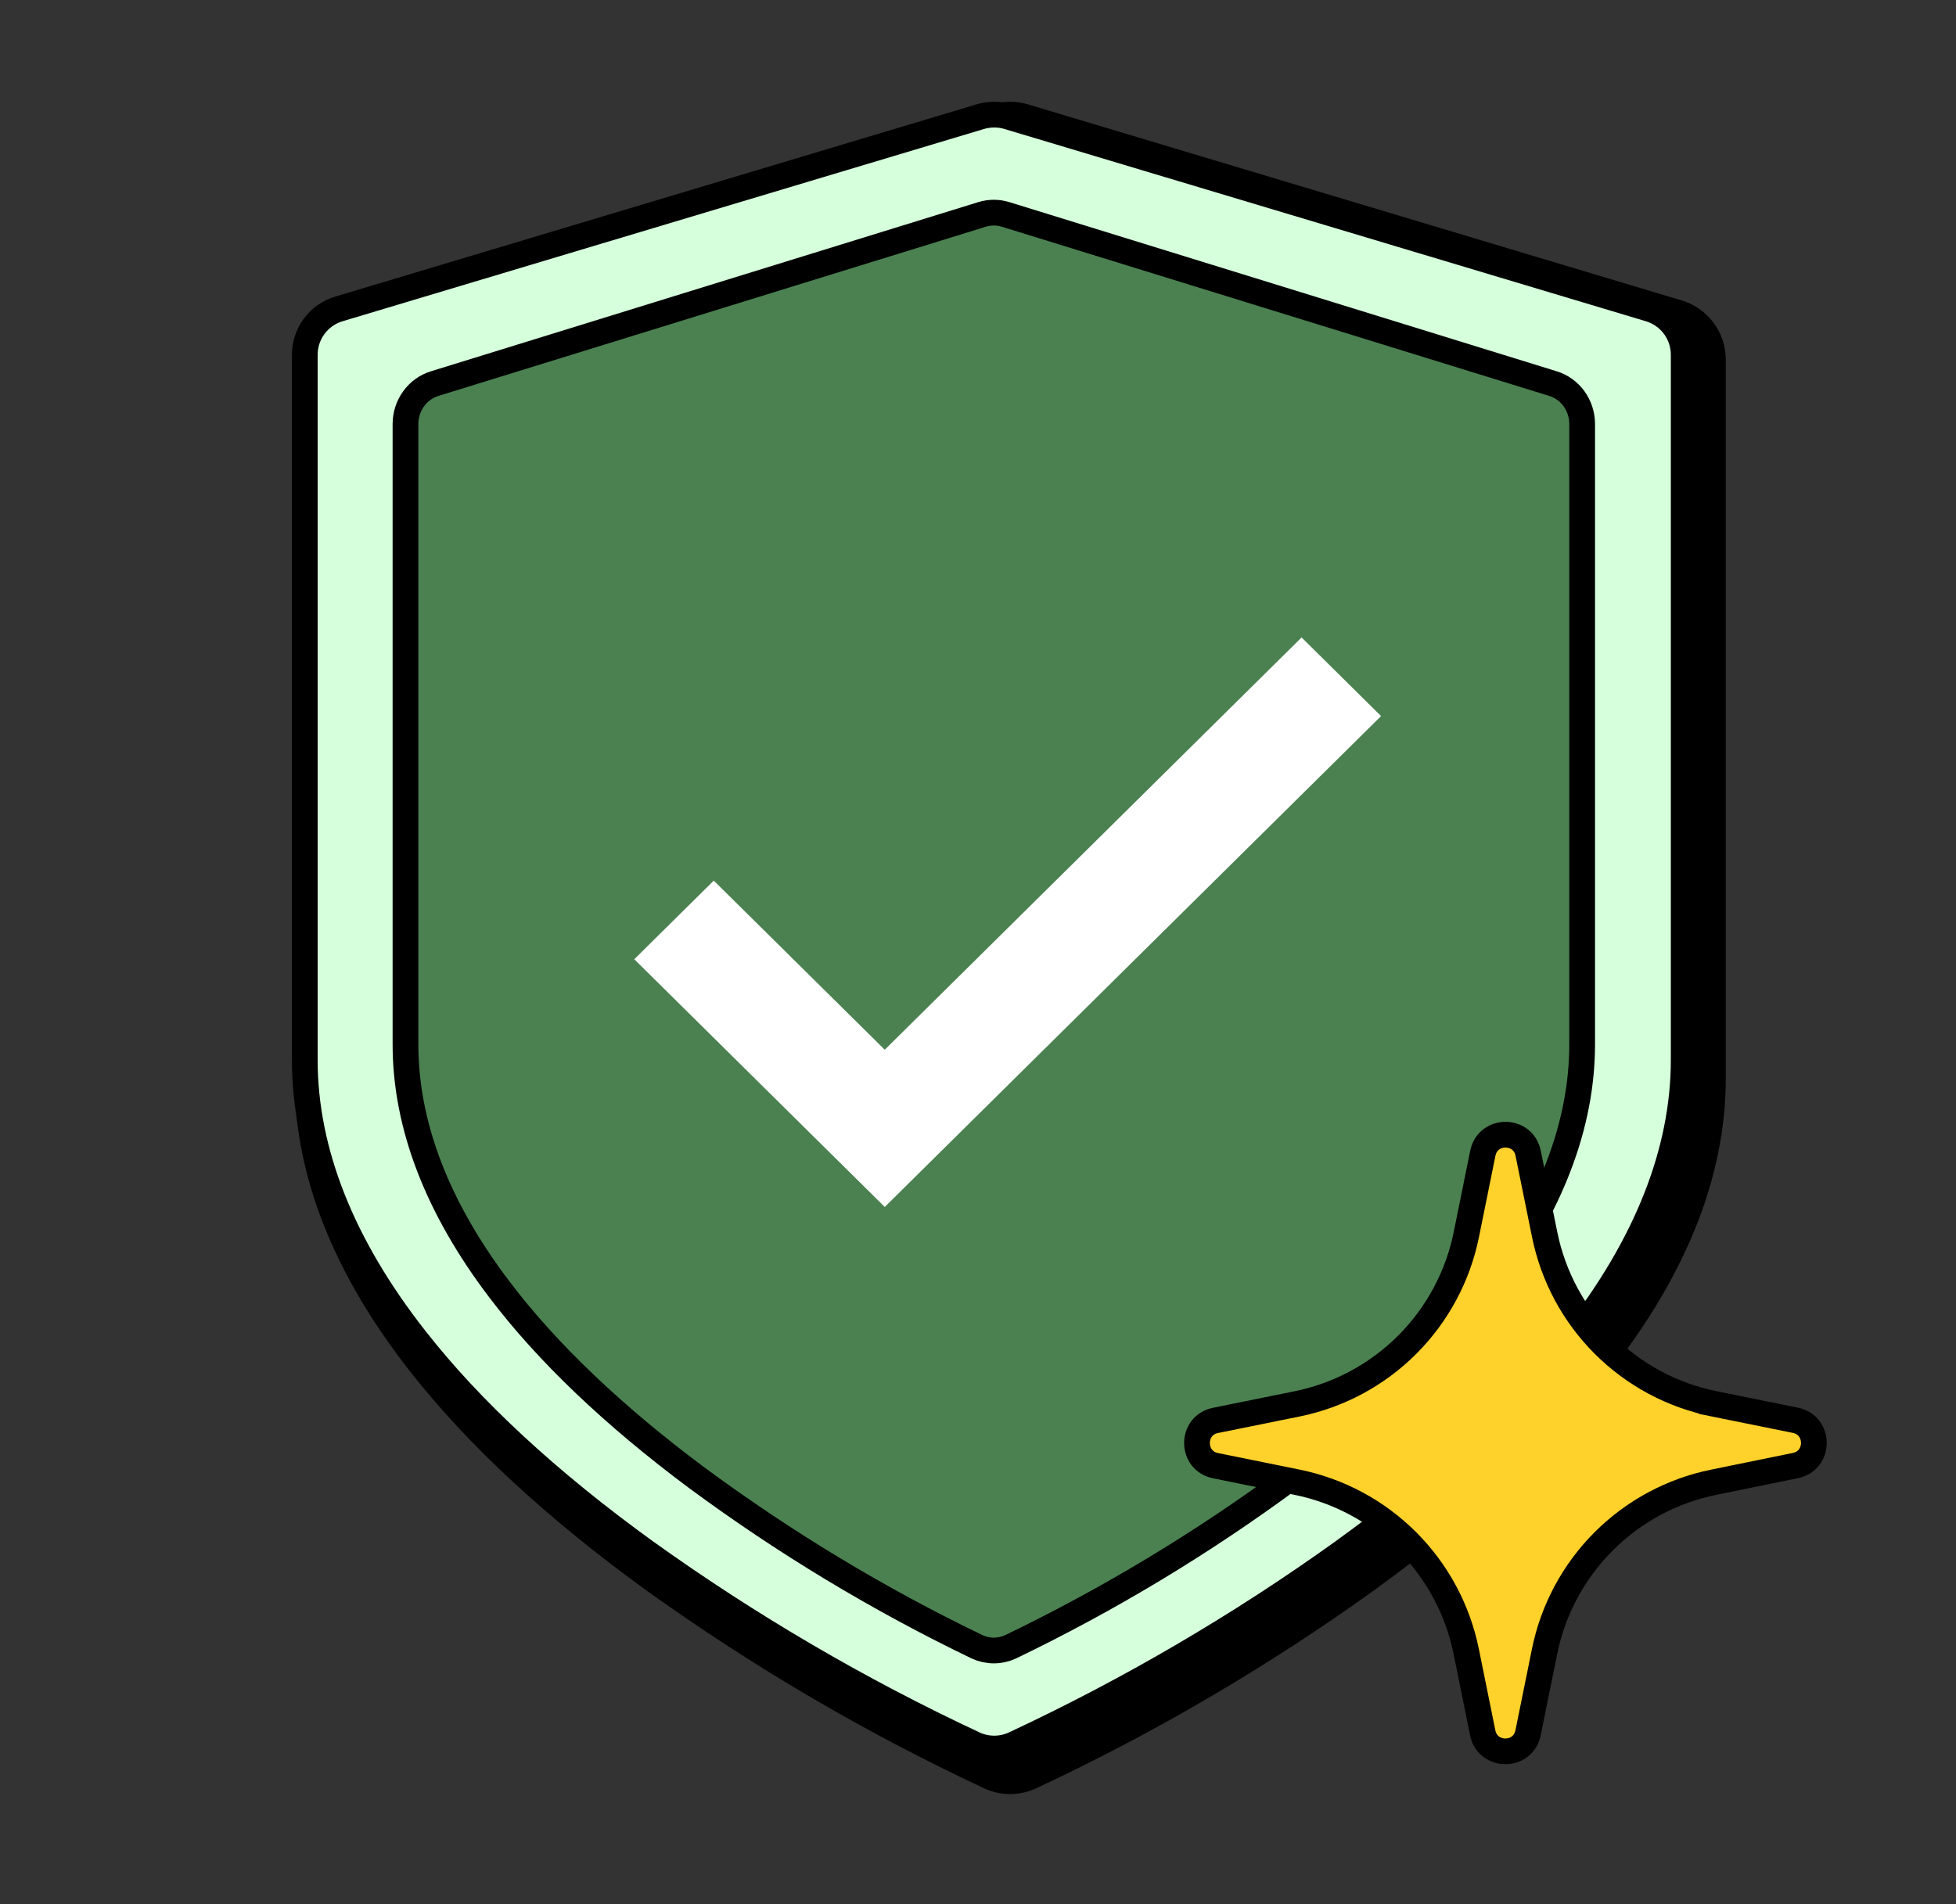 <?xml version="1.0" encoding="UTF-8"?> <svg xmlns="http://www.w3.org/2000/svg" width="76" height="74" viewBox="0 0 76 74" fill="none"><rect x="0" y="0" width="76" height="74" fill="#333333" stroke="none"/><path d="M65.201 12.155L39.795 4.534C39.439 4.428 39.06 4.428 38.705 4.534L13.298 12.155C12.907 12.273 12.565 12.513 12.321 12.84C12.077 13.168 11.946 13.565 11.946 13.973V41.919C11.946 45.554 13.417 49.274 16.319 52.978C18.535 55.813 21.602 58.646 25.434 61.42C29.536 64.362 33.901 66.918 38.474 69.056C38.718 69.165 38.982 69.222 39.25 69.222C39.517 69.222 39.781 69.165 40.025 69.056C44.598 66.919 48.964 64.363 53.066 61.42C56.897 58.646 59.964 55.806 62.18 52.978C65.082 49.275 66.554 45.554 66.554 41.919V13.973C66.554 13.565 66.422 13.168 66.178 12.84C65.935 12.513 65.592 12.273 65.201 12.155Z" fill="black" stroke="black" stroke-miterlimit="10"></path><path d="M64.093 12.005L39.166 4.532C38.817 4.428 38.445 4.428 38.096 4.532L13.169 12.005C12.785 12.119 12.449 12.355 12.21 12.676C11.971 12.997 11.842 13.386 11.842 13.787V41.185C11.842 44.748 13.285 48.395 16.133 52.026C18.307 54.806 21.316 57.584 25.076 60.303C29.1 63.188 33.383 65.694 37.87 67.789C38.109 67.896 38.369 67.952 38.631 67.952C38.893 67.952 39.153 67.896 39.392 67.789C43.879 65.694 48.162 63.188 52.186 60.303C55.946 57.584 58.955 54.8 61.129 52.026C63.977 48.397 65.42 44.748 65.42 41.185V13.787C65.42 13.386 65.291 12.997 65.052 12.676C64.813 12.355 64.477 12.119 64.093 12.005Z" fill="#D6FFDC" stroke="black" stroke-miterlimit="10"></path><path d="M60.342 14.908L39.071 8.333C38.773 8.241 38.456 8.241 38.158 8.333L16.888 14.908C16.56 15.009 16.273 15.217 16.07 15.499C15.866 15.782 15.755 16.125 15.755 16.477V40.587C15.755 43.723 16.987 46.932 19.417 50.128C21.273 52.574 23.84 55.018 27.048 57.411C30.482 59.95 34.137 62.155 37.965 63.999C38.17 64.093 38.391 64.142 38.615 64.142C38.838 64.142 39.06 64.093 39.264 63.999C43.093 62.155 46.747 59.95 50.181 57.411C53.389 55.018 55.957 52.568 57.812 50.128C60.242 46.933 61.474 43.723 61.474 40.587V16.477C61.474 16.125 61.364 15.782 61.16 15.499C60.956 15.217 60.669 15.009 60.342 14.908Z" fill="#4B8151" stroke="black" stroke-miterlimit="10"></path><path fill-rule="evenodd" clip-rule="evenodd" d="M53.661 27.828L34.377 46.905L24.645 37.278L27.733 34.223L34.377 40.795L50.573 24.773L53.661 27.828Z" fill="white"></path><path d="M69.758 56.955L69.757 56.955L66.595 57.601C66.595 57.601 66.595 57.601 66.594 57.601C64.972 57.929 63.483 58.728 62.312 59.898C61.142 61.068 60.342 62.557 60.014 64.179L59.372 67.343C59.372 67.343 59.372 67.343 59.372 67.343C59.372 67.343 59.372 67.343 59.372 67.343C59.176 68.302 57.806 68.3 57.611 67.343L56.97 64.179L56.97 64.178C56.641 62.557 55.842 61.069 54.672 59.899C53.502 58.729 52.013 57.93 50.392 57.601L50.392 57.601L47.229 56.959L47.229 56.959C46.269 56.765 46.269 55.394 47.228 55.2C47.229 55.2 47.229 55.2 47.229 55.2L50.396 54.558L50.396 54.558C52.017 54.229 53.506 53.43 54.676 52.26C55.846 51.09 56.645 49.602 56.974 47.98L56.974 47.98L57.615 44.817L57.615 44.817C57.81 43.858 59.181 43.856 59.376 44.817L60.018 47.98L60.018 47.98C60.347 49.601 61.146 51.089 62.316 52.258C63.485 53.427 64.973 54.225 66.593 54.554L66.693 54.064L66.593 54.554L69.758 55.195L69.758 55.195C70.717 55.39 70.717 56.761 69.758 56.955Z" fill="#FFD12B" stroke="black"></path></svg> 